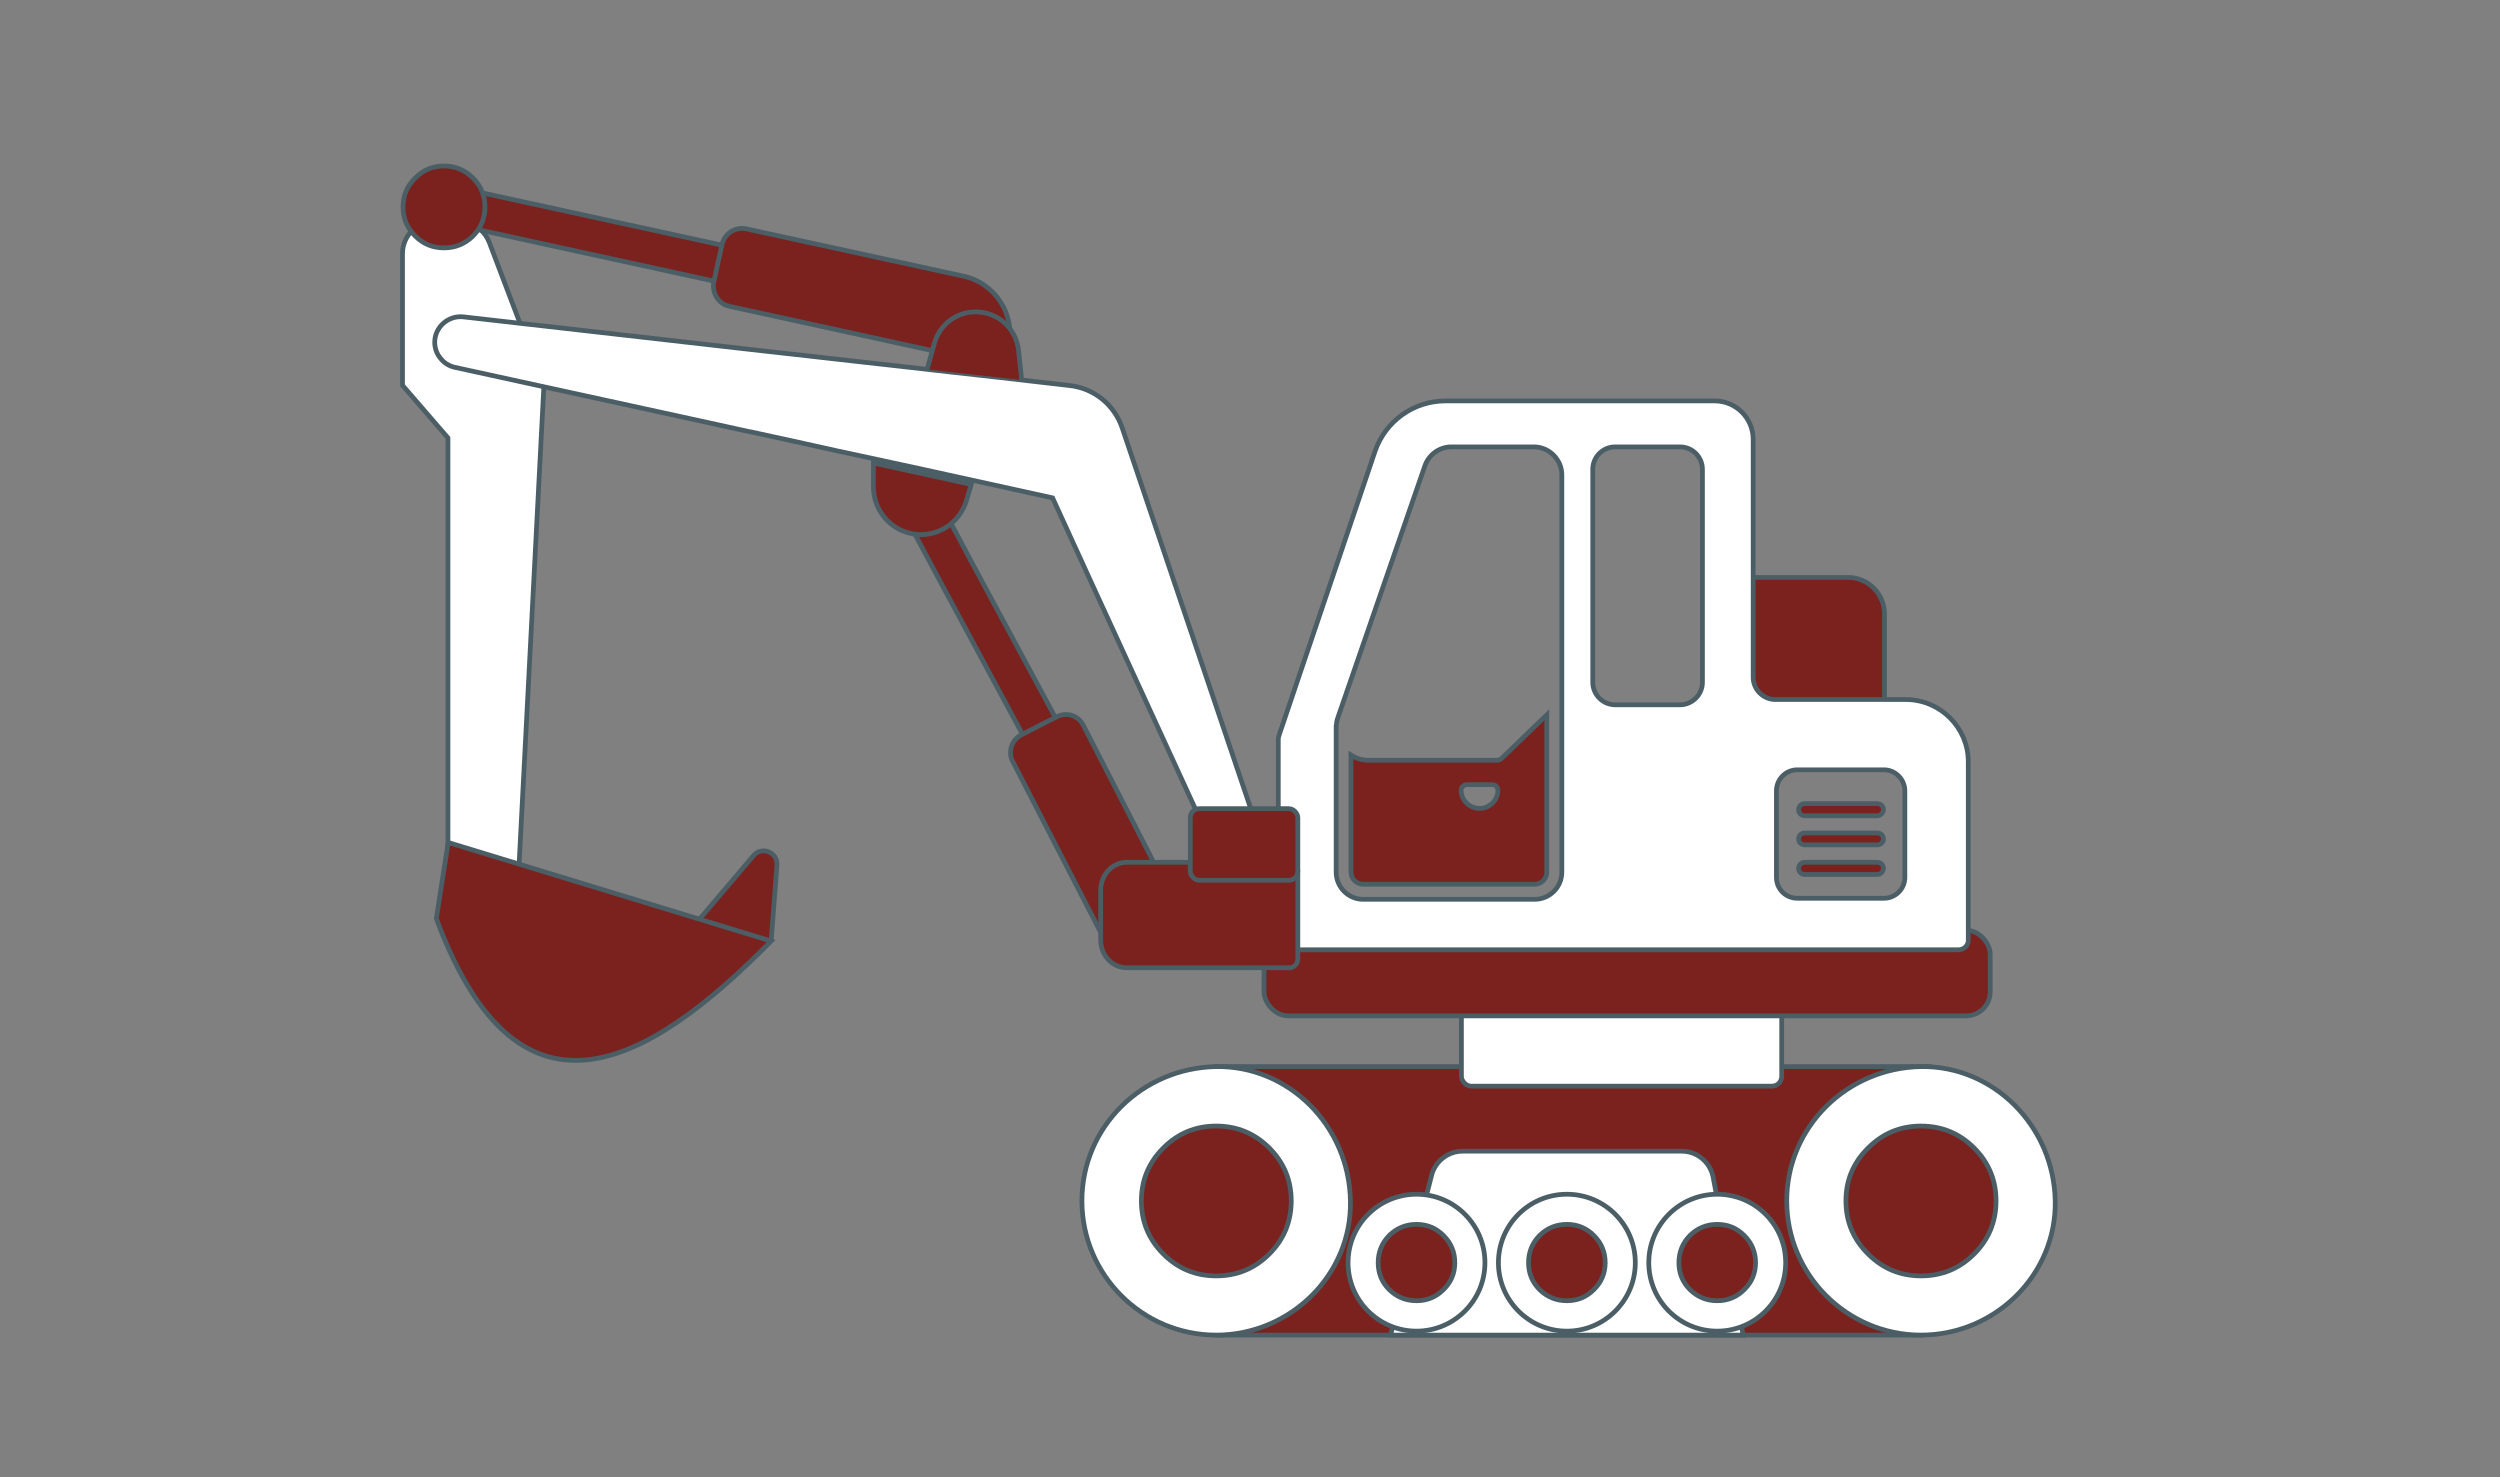 <svg version="1.2" xmlns="http://www.w3.org/2000/svg" viewBox="0 0 946 559" width="946" height="559">
	<rect x="0" y="0" width="946" height="559" fill="#808080" stroke="none"/>
	<title>Icones_genie civil_Pelle_hydraulique-svg</title>
	<style>
		.s0 { fill: #7b221f;stroke: #4b5e65;stroke-width: 1.8 } 
		.s1 { fill: #ffffff;stroke: #4b5e65;stroke-width: 1.8 } 
	</style>
	<g id="Layer">
		<g id="Layer">
		</g>
		<g id="Layer">
			<g id="Layer">
				<path id="Layer" class="s0" d="m725.3 471.6v26.2h1.6c2 0 3.7 1.7 3.7 3.7 0 2-1.7 3.7-3.7 3.7h-266.7c-2 0-3.7-1.7-3.7-3.7 0-2 1.7-3.7 3.7-3.7h7.9v-26.2h-14l5.8-60.7c-1.9-0.2-3.4-1.7-3.4-3.6 0-2 1.7-3.7 3.7-3.7h269.7c2 0 3.7 1.7 3.7 3.7 0 2-1.7 3.7-3.7 3.7h-0.2l-2.8 60.6z"/>
				<g id="Layer">
					<path id="Layer" class="s1" d="m659.6 505.2h-133.4l15.6-60.8c1.5-5.2 6.3-8.8 11.7-8.8h82.8c5.8 0 10.7 4 11.9 9.6z"/>
				</g>
				<g id="Layer">
					<g id="Layer">
						<path id="Layer" class="s1" d="m726.9 505.2c-28 0-50.8-22.8-50.8-50.8 0-28 22.8-50.3 50.8-50.8 27.4-0.4 50.2 22.4 50.8 50.8 0.5 28-22.8 50.8-50.8 50.8z"/>
					</g>
					<g id="Layer">
						<path id="Layer" class="s0" d="m755.3 454.4q0 11.8-8.3 20.1-8.3 8.3-20.1 8.3-11.7 0-20-8.3-8.4-8.3-8.4-20.1 0-11.7 8.4-20 8.3-8.3 20-8.3 11.8 0 20.1 8.3 8.3 8.3 8.3 20 0 0.5-0.1 1"/>
					</g>
				</g>
				<g id="Layer">
					<g id="Layer">
						<path id="Layer" class="s1" d="m460.2 505.2c-28 0-50.8-22.8-50.8-50.8 0-28 22.8-50.3 50.8-50.8 27.5-0.4 50.3 22.4 50.8 50.8 0.6 28-22.8 50.8-50.8 50.8z"/>
					</g>
					<g id="Layer">
						<path id="Layer" class="s0" d="m488.6 454.4q0 11.8-8.3 20.1-8.3 8.3-20.1 8.3-11.7 0-20-8.3-8.3-8.3-8.3-20.1 0-11.7 8.3-20 8.3-8.3 20-8.3 11.8 0 20.1 8.3 8.3 8.3 8.3 20 0 0.5 0 1"/>
					</g>
				</g>
				<g id="Layer">
					<g id="Layer">
						<circle id="Layer" class="s1" cx="536" cy="477.8" r="25.9"/>
					</g>
					<g id="Layer">
						<path id="Layer" class="s0" d="m550.5 477.8q0 6-4.3 10.2-4.2 4.2-10.2 4.2-6 0-10.3-4.2-4.2-4.2-4.2-10.2 0-6 4.2-10.3 4.3-4.2 10.3-4.2 6 0 10.2 4.2 4.3 4.3 4.3 10.3 0 0.2 0 0.5"/>
					</g>
				</g>
				<g id="Layer">
					<g id="Layer">
						<circle id="Layer" class="s1" cx="592.9" cy="477.8" r="25.9"/>
					</g>
					<g id="Layer">
						<path id="Layer" class="s0" d="m607.4 477.8q0 6-4.3 10.2-4.2 4.2-10.2 4.2-6 0-10.3-4.2-4.2-4.2-4.2-10.2 0-6 4.2-10.3 4.3-4.2 10.3-4.2 6 0 10.2 4.2 4.3 4.3 4.3 10.3 0 0.2 0 0.5"/>
					</g>
				</g>
				<g id="Layer">
					<g id="Layer">
						<circle id="Layer" class="s1" cx="649.8" cy="477.8" r="25.9"/>
					</g>
					<g id="Layer">
						<path id="Layer" class="s0" d="m664.3 477.8q0 6-4.3 10.2-4.2 4.2-10.2 4.2-6 0-10.3-4.2-4.2-4.2-4.2-10.2 0-6 4.2-10.3 4.3-4.2 10.3-4.2 6 0 10.2 4.2 4.3 4.3 4.3 10.3 0 0.2 0 0.5"/>
					</g>
				</g>
				<g id="Layer">
					<rect id="Layer" class="s1" x="553" y="365.2" width="121.2" height="45.8" rx="3.7"></rect>
				</g>
				<g id="Layer">
					<path id="Layer" class="s0" d="m709.5 272h-49.7c-2.1 0-3.7-1.6-3.7-3.7v-46.1c0-2 1.6-3.7 3.7-3.7h39.5c7.6 0 13.8 6.2 13.8 13.9v35.9c0 2.1-1.6 3.7-3.6 3.7z"/>
				</g>
				<g id="Layer">
					<rect id="Layer" class="s0" x="478.3" y="352" width="274.8" height="32.4" rx="9.1"></rect>
				</g>
				<g id="Layer">
					<path id="Layer" fill-rule="evenodd" class="s0" d="m568.3 286.9l17-16.4v59.5c0 2.6-2.1 4.6-4.6 4.6h-64.9c-2.5 0-4.6-2.1-4.6-4.6v-44.3c2 1.3 4.2 2 6.7 2h48.4c0.8 0 1.5-0.3 2-0.8zm-1.5 12.1c0-1.2-1-2.1-2.1-2.1h-9.6c-1.2 0-2.2 1-2.2 2.1 0 3.8 3.1 6.9 7 6.9 3.8 0 6.9-3.1 6.9-6.9z"/>
					<path id="Layer" fill-rule="evenodd" class="s1" d="m744.8 288.3v67.5c0 2-1.7 3.6-3.7 3.6h-253.7c-2 0-3.7-1.6-3.7-3.6v-76.1c0-0.4 0.1-0.8 0.2-1.2l36.4-107.7c3.9-11.4 14.6-19.1 26.7-19.1h101.8c8.1 0 14.6 6.5 14.6 14.6v90c0 4.6 3.8 8.4 8.4 8.4h49.3c13.1 0 23.7 10.6 23.7 23.6zm-153.8-24.5v-84.1c0-5.8-4.8-10.6-10.6-10.6h-31.2c-4.5 0-8.5 2.9-10 7.1l-32.9 95.2c-0.4 1.1-0.6 2.2-0.7 3.3 0 0.1 0 0.2 0 0.3v55c0 5.7 4.6 10.3 10.2 10.3h64.9c5.7 0 10.3-4.6 10.3-10.3v-66.2zm53.2-86.2c0-4.7-3.8-8.5-8.5-8.5h-24.5c-4.7 0-8.5 3.8-8.5 8.5v80.6c0 4.7 3.9 8.5 8.5 8.5h24.5c4.7 0 8.5-3.9 8.5-8.5zm76.6 121.7c0-4.4-3.6-8-7.9-8h-32.8c-4.4 0-7.9 3.6-7.9 8v32.7c0 4.4 3.5 7.9 7.9 7.9h32.8c4.3 0 7.9-3.5 7.9-7.9 0 0 0-32.7 0-32.7z"/>
					<g id="Layer">
						<path id="Layer" class="s0" d="m710.4 330.9h-27.5c-1.3 0-2.3-1-2.3-2.3 0-1.3 1-2.3 2.3-2.3h27.5c1.3 0 2.3 1 2.3 2.3-0.1 1.3-1.1 2.3-2.3 2.3zm0-11.2h-27.5c-1.3 0-2.3-1-2.3-2.2 0-1.3 1-2.3 2.3-2.3h27.5c1.3 0 2.3 1 2.3 2.3 0 1.2-1.1 2.2-2.3 2.2zm0-11h-27.5c-1.3 0-2.3-1.1-2.3-2.3 0-1.3 1-2.3 2.3-2.3h27.5c1.3 0 2.3 1 2.3 2.3-0.1 1.2-1.1 2.3-2.3 2.3z"/>
					</g>
				</g>
				<g id="Layer">
					<path id="Layer" class="s1" d="m205.3 146.2l-10.4 200.1h-24.8v-180.8l-17.3-19.9v-49.6c0-6.6 5.3-11.8 11.8-11.8h9.1c2.7 0 5.3 0.9 7.3 2.5 1.6 1.3 2.9 3 3.7 5.1l1.6 4.1z"/>
					<path id="Layer" class="s1" d="m195.4 346.8h-25.9v-181.1l-17.2-19.9v-49.8c0-6.8 5.5-12.3 12.3-12.3h9.1c2.7 0 5.4 0.9 7.6 2.7 1.7 1.4 3 3.2 3.8 5.2l20.7 54.5v0.1z"/>
				</g>
				<g id="Layer">
					<path id="Layer" class="s0" d="m400.9 274.4l-12.4 6.4-32.1-59.6-11.8-22.1 3.8-2 8.6-4.4 3.8 7.1 7.5 14.1z"/>
				</g>
				<g id="Layer">
					<path id="Layer" class="s0" d="m423.3 362.1c-1.2 0-2.4-0.7-3-1.9l-37.1-72.1c-1.9-3.6-0.4-8.1 3.2-10l13.5-6.9c3.7-1.9 8.1-0.5 10 3.2l37.1 72.2c0.4 0.7 0.5 1.7 0.3 2.5-0.3 0.9-0.9 1.6-1.7 2l-20.7 10.7c-0.5 0.2-1 0.3-1.6 0.3z"/>
				</g>
				<g id="Layer">
					<path id="Layer" class="s1" d="m378.8 126.4q0 2-0.4 4l-0.9 4.2-100.7-22c-2.4-0.5-3.9-2.8-3.4-5.2l1.4-6.3c0.3 1.6 1.6 3 3.3 3.4z"/>
				</g>
				<g id="Layer">
					<path id="Layer" class="s0" d="m273.5 107.1l-105-22.9 3-13.6 105 22.9z"/>
				</g>
				<g id="Layer">
					<path id="Layer" class="s0" d="m487.9 366.2h-61.5c-5.5 0-9.9-4.7-9.9-10.5v-18.9c0-5.8 4.4-10.5 9.9-10.5h61.5c1.8 0 3.2 1.5 3.2 3.4v33.1c0 1.9-1.4 3.4-3.2 3.4z"/>
				</g>
				<g id="Layer">
					<path id="Layer" class="s1" d="m474.4 309.3h-20.6l-40.4-87.9-15.1-33-48.2-10.6-16.6-3.6-16.3-3.5-16.7-3.7-16.5-3.6h-0.2l-16.4-3.6-95.3-20.8c-2.2-0.5-4.1-1.7-5.4-3.4-1.4-1.6-2.2-3.8-2.2-6.1 0-5.7 5.1-10.2 10.8-9.6l113.6 12.9 17.9 2 17.7 2 17.9 2 17.5 2 18 2 26.9 3.1c9.1 1 16.8 7.2 19.8 15.9z"/>
				</g>
				<g id="Layer">
					<path id="Layer" class="s0" d="m377.5 138c-0.3 0-0.5-0.1-0.8-0.1l-100.7-22c-2-0.4-3.7-1.6-4.8-3.4-1.1-1.7-1.5-3.8-1.1-5.8l3.1-14.2c1-4.2 5.1-6.8 9.2-5.9l82.2 17.9c12 2.6 19.7 14.6 17.1 26.6l-0.9 4.2c-0.4 1.6-1.8 2.7-3.3 2.7z"/>
				</g>
				<g id="Layer">
					<rect id="Layer" class="s0" x="450.4" y="306" width="40.7" height="27.1" rx="3.4"></rect>
				</g>
				<g id="Layer">
					<path id="Layer" class="s0" d="m367.5 183.3l-1.8 6.1q-0.8 2.6-2.2 4.7c-3.3 5.1-9 8.2-15 8.2q-2 0-4-0.5c-7.3-1.6-12.8-7.7-13.8-15q-0.2-1.2-0.2-2.5v-9.1z"/>
				</g>
				<g id="Layer">
					<path id="Layer" class="s0" d="m183.5 78.3q0 6.4-4.5 11-4.6 4.5-11 4.5-6.4 0-10.9-4.5-4.6-4.6-4.6-11 0-6.4 4.6-10.9 4.5-4.6 10.9-4.6 6.4 0 11 4.6 4.5 4.5 4.5 10.9 0 0.3 0 0.6"/>
				</g>
				<g id="Layer">
					<path id="Layer" class="s0" d="m350.8 139.8l2.8-10c2-7 8.3-11.8 15.6-11.8 8.3 0 15.3 6.2 16.2 14.5l1.2 11.3"/>
				</g>
				<g id="Layer">
					<path id="Layer" class="s0" d="m264.7 347.8l20.4-24c3.1-3.8 9.3-1.3 8.9 3.6l-2.2 28.7"/>
				</g>
				<g id="Layer">
					<path id="Layer" class="s0" d="m169.6 318.8l122.2 37.3c-47.8 48.5-96 74.2-126.7-8.5z"/>
				</g>
			</g>
		</g>
	</g>
</svg>